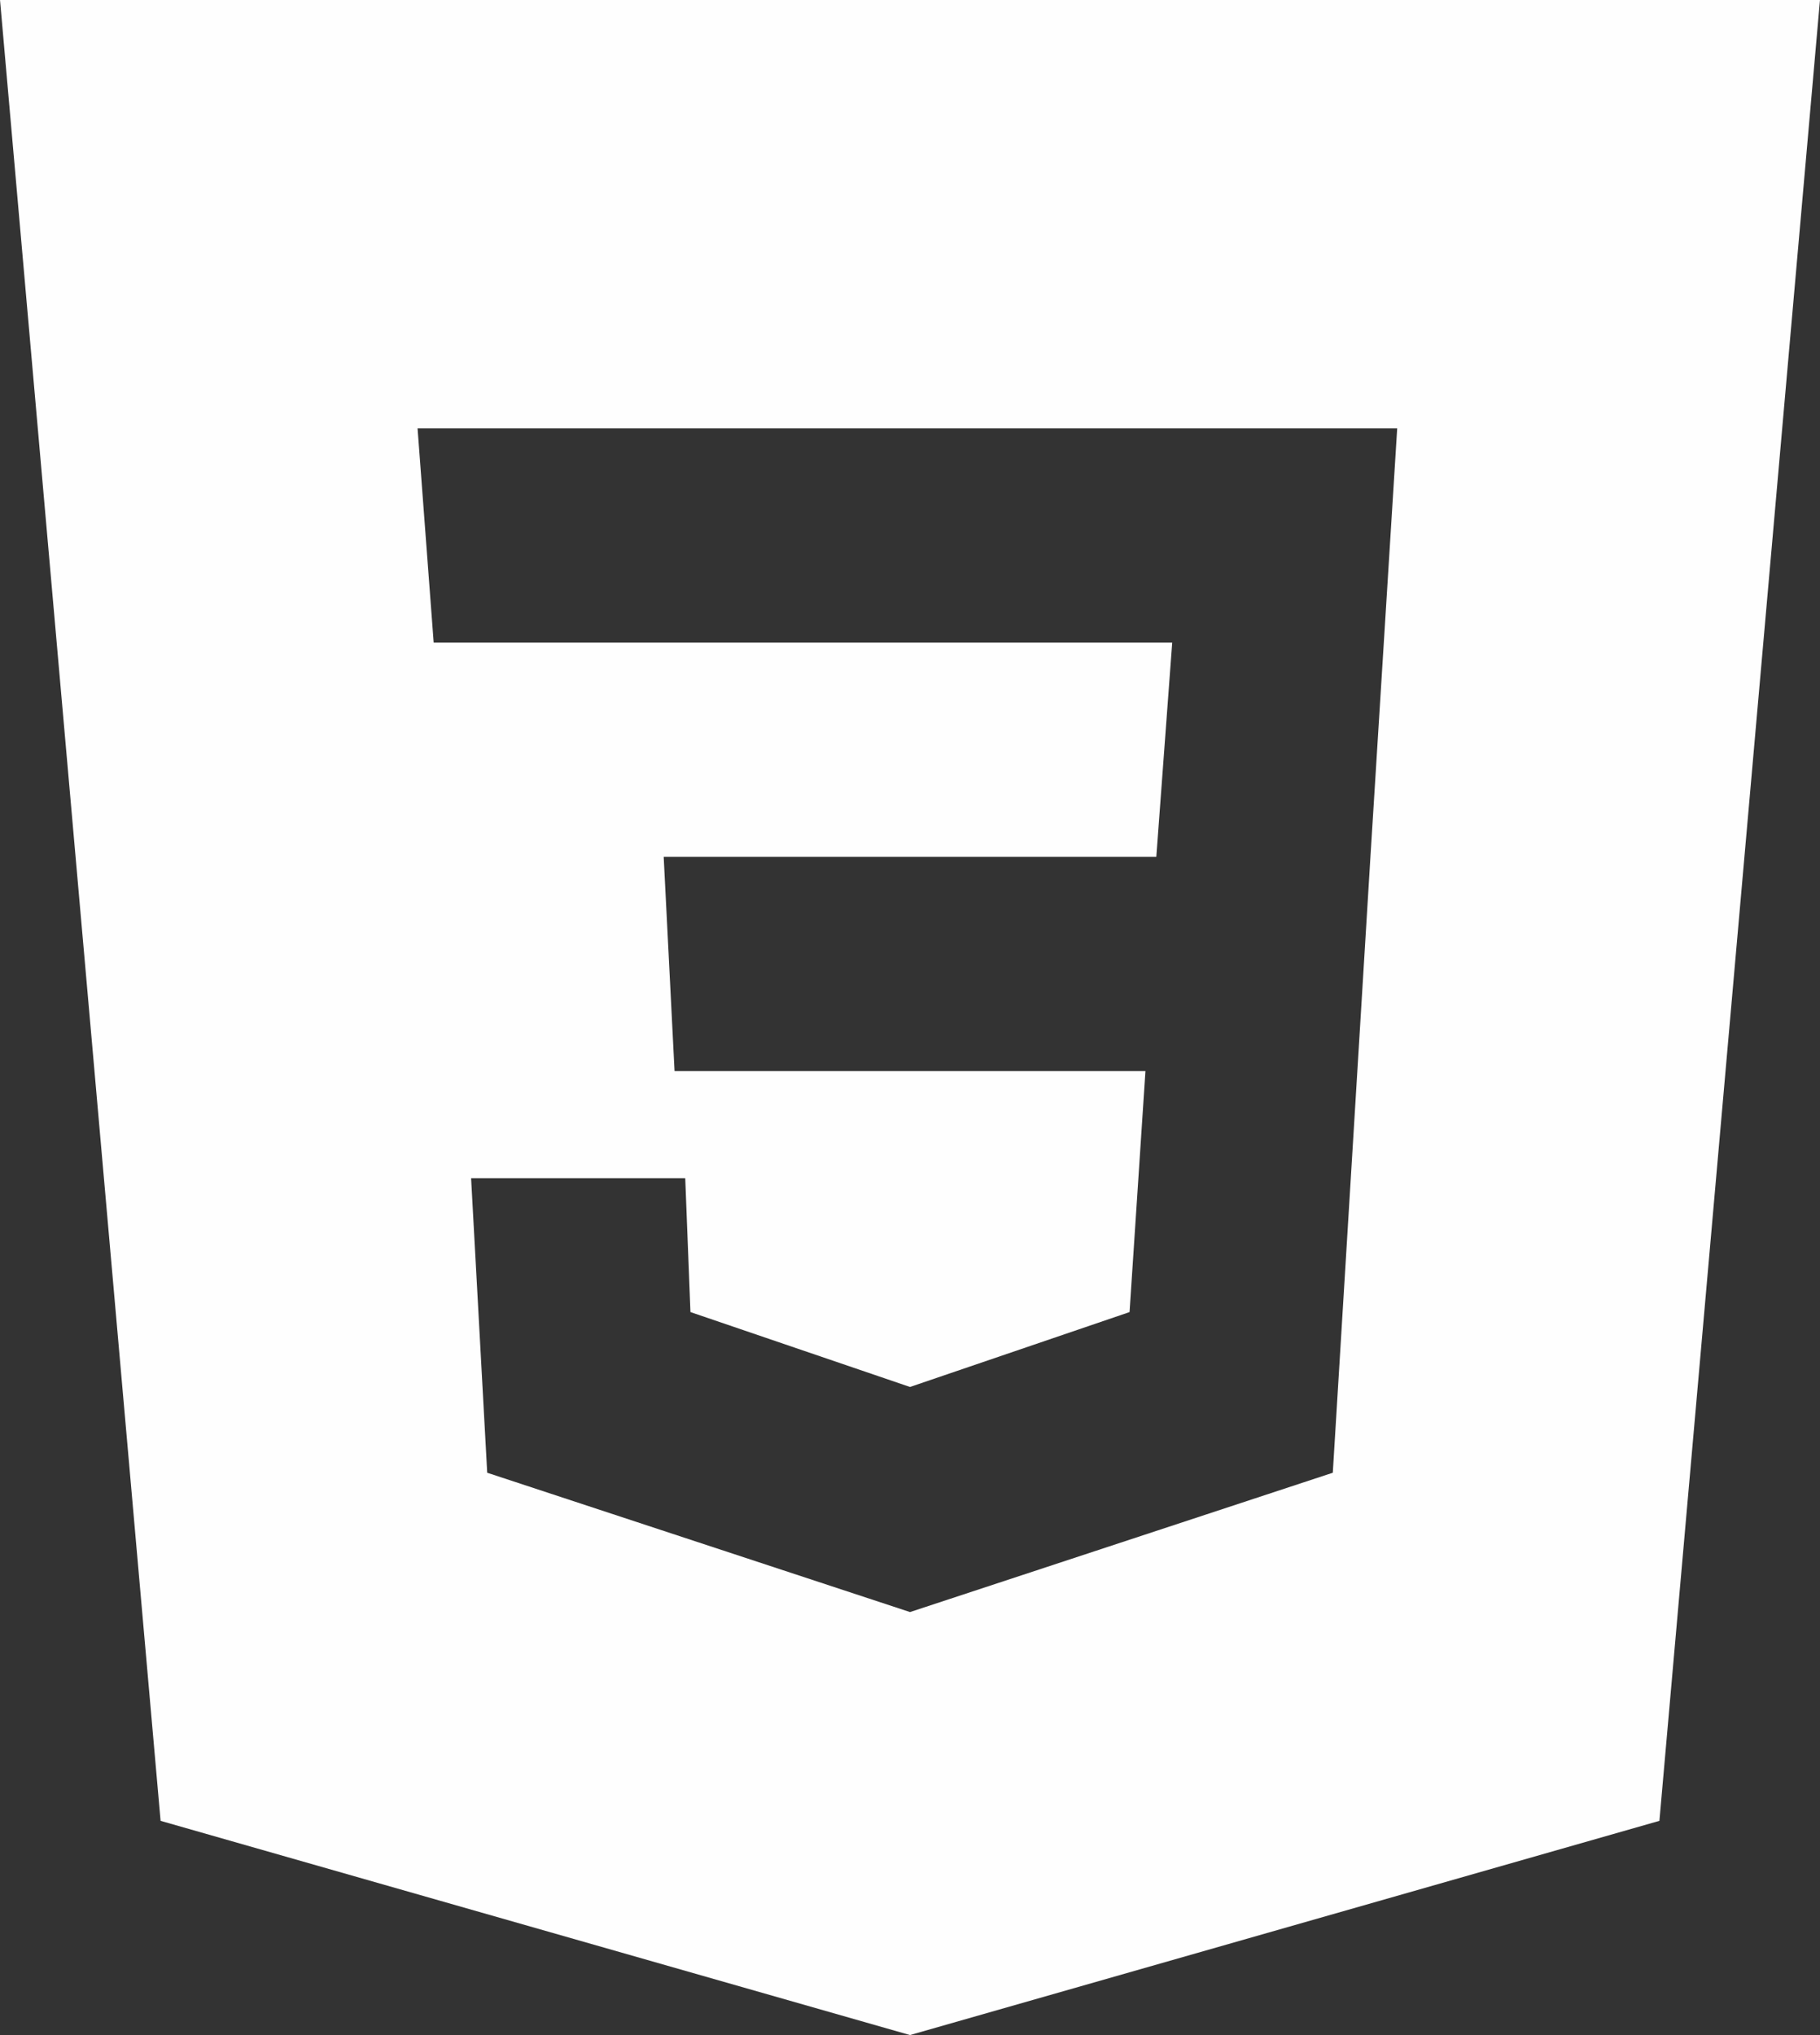<?xml version="1.0" encoding="UTF-8"?>
<!DOCTYPE svg PUBLIC "-//W3C//DTD SVG 1.1//EN" "http://www.w3.org/Graphics/SVG/1.1/DTD/svg11.dtd">
<!-- Creator: CorelDRAW 2019 (64-Bit) -->
<svg xmlns="http://www.w3.org/2000/svg" xml:space="preserve" width="10.89mm" height="12.171mm" version="1.1" style="shape-rendering:geometricPrecision; text-rendering:geometricPrecision; image-rendering:optimizeQuality; fill-rule:evenodd; clip-rule:evenodd"
viewBox="0 0 1089 1217.1"
 xmlns:xlink="http://www.w3.org/1999/xlink"
 xmlns:xodm="http://www.corel.com/coreldraw/odm/2003">
 <rect x="0" y="0" width="1089" height="1217.1" fill="#333333" stroke="none"/>
 <defs>
  <style type="text/css">
   <![CDATA[
    .fil0 {fill:#FEFEFE}
   ]]>
  </style>
 </defs>
 <g id="Capa_x0020_1">
  <path class="fil0" d="M1088.99 0l-96.08 1088.99 -448.41 128.11 -448.41 -128.11 -96.08 -1088.99 1088.98 0zm-807.11 704.64l128.13 0 3.12 80.07 131.37 44.79 131.37 -44.79 9.51 -144.13 -281.76 0 -6.5 -128.12 294.76 0 9.51 -128.11 -441.9 0 -9.64 -128.12 586.16 0 -16.01 256.23 -22.52 368.34 -252.98 83.32 -252.98 -83.32 -9.64 -176.16z"/>
 </g>
</svg>
